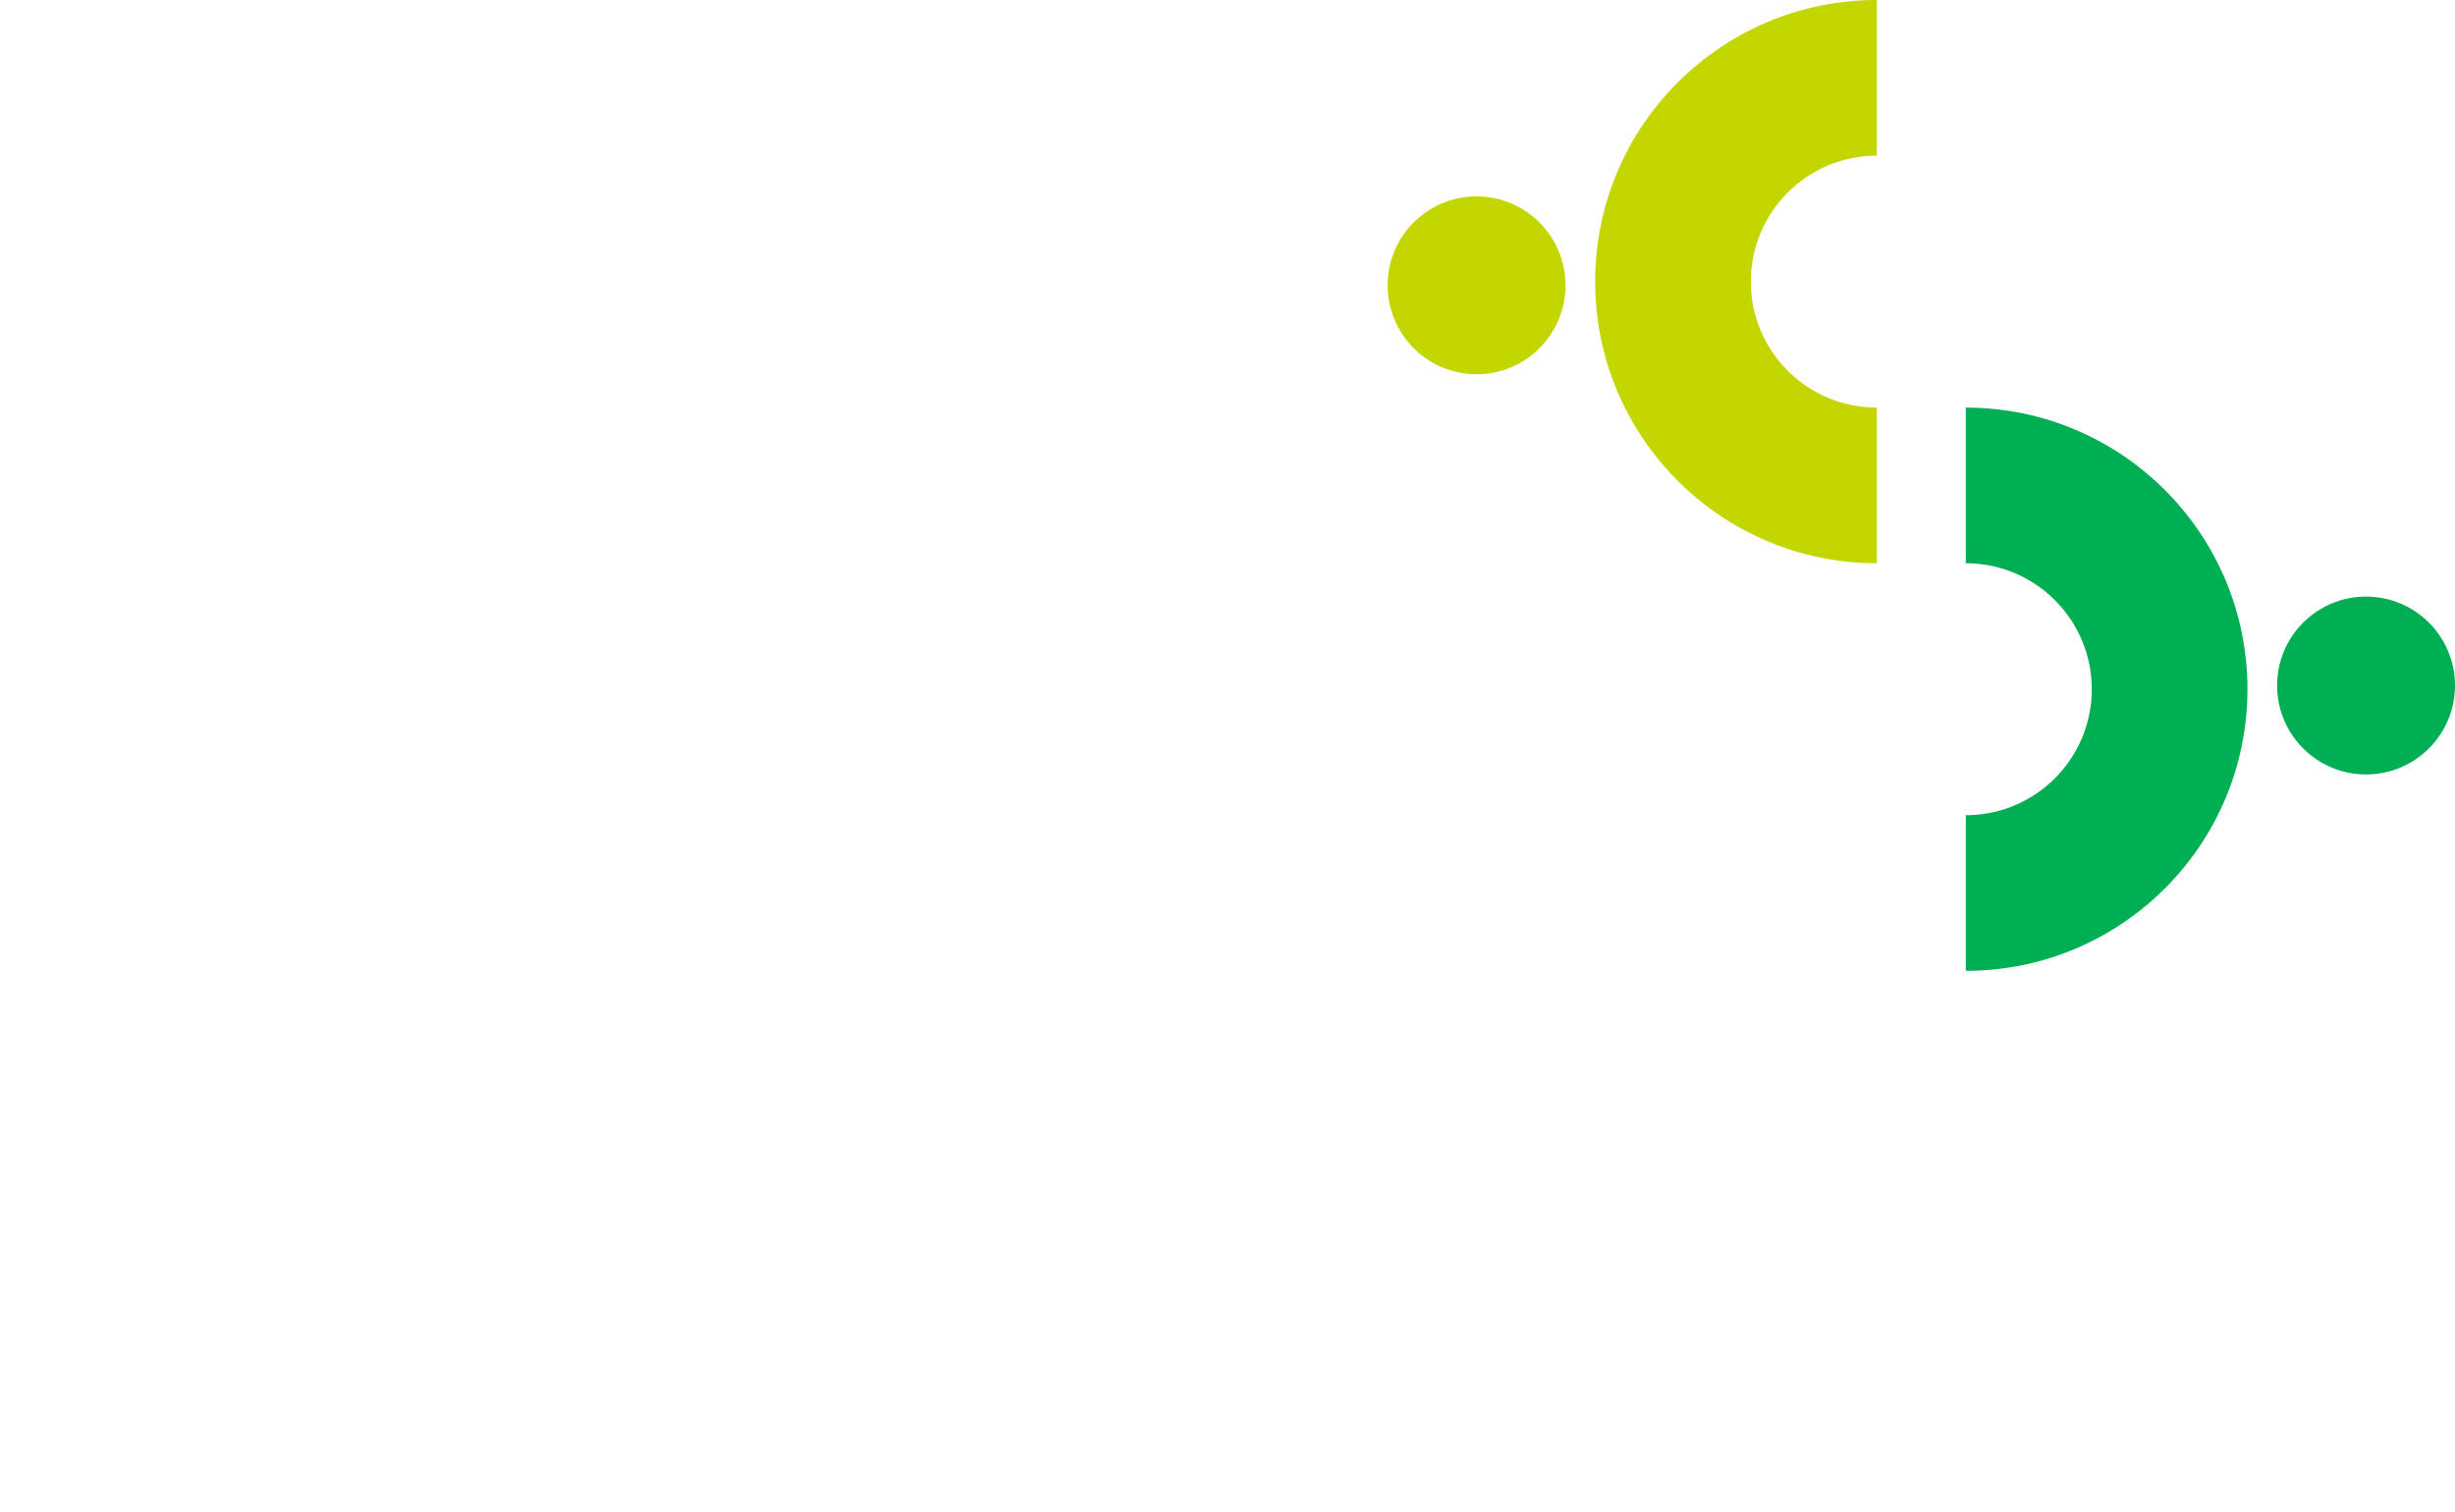 <?xml version="1.0" encoding="utf-8"?>
<svg xmlns="http://www.w3.org/2000/svg" fill="none" height="100%" overflow="visible" preserveAspectRatio="none" style="display: block;" viewBox="0 0 414 255" width="100%">
<g id="Frame 2147238673">
<g id="Group 12">
<g id="Group 18">
<path d="M269 47.5C269 21.267 290.266 0 316.5 0V26.25C304.764 26.25 295.25 35.764 295.25 47.5C295.25 59.236 304.764 68.75 316.5 68.75V95C290.266 95 269 73.734 269 47.5Z" fill="#C4D600" id="Ellipse 193 (Stroke)"/>
<circle cx="249" cy="48.125" fill="#C4D600" id="Ellipse 209" r="15"/>
</g>
<g id="Group 17">
<path d="M379 116.25C379 142.484 357.734 163.75 331.5 163.75L331.5 137.5C343.236 137.5 352.75 127.986 352.75 116.25C352.75 104.514 343.236 95 331.5 95L331.5 68.75C357.734 68.75 379 90.016 379 116.25Z" fill="#00AE53" id="Ellipse 195 (Stroke)"/>
<circle cx="399" cy="115.625" fill="#00AE53" id="Ellipse 210" r="15" transform="rotate(-180 399 115.625)"/>
</g>
</g>
</g>
</svg>